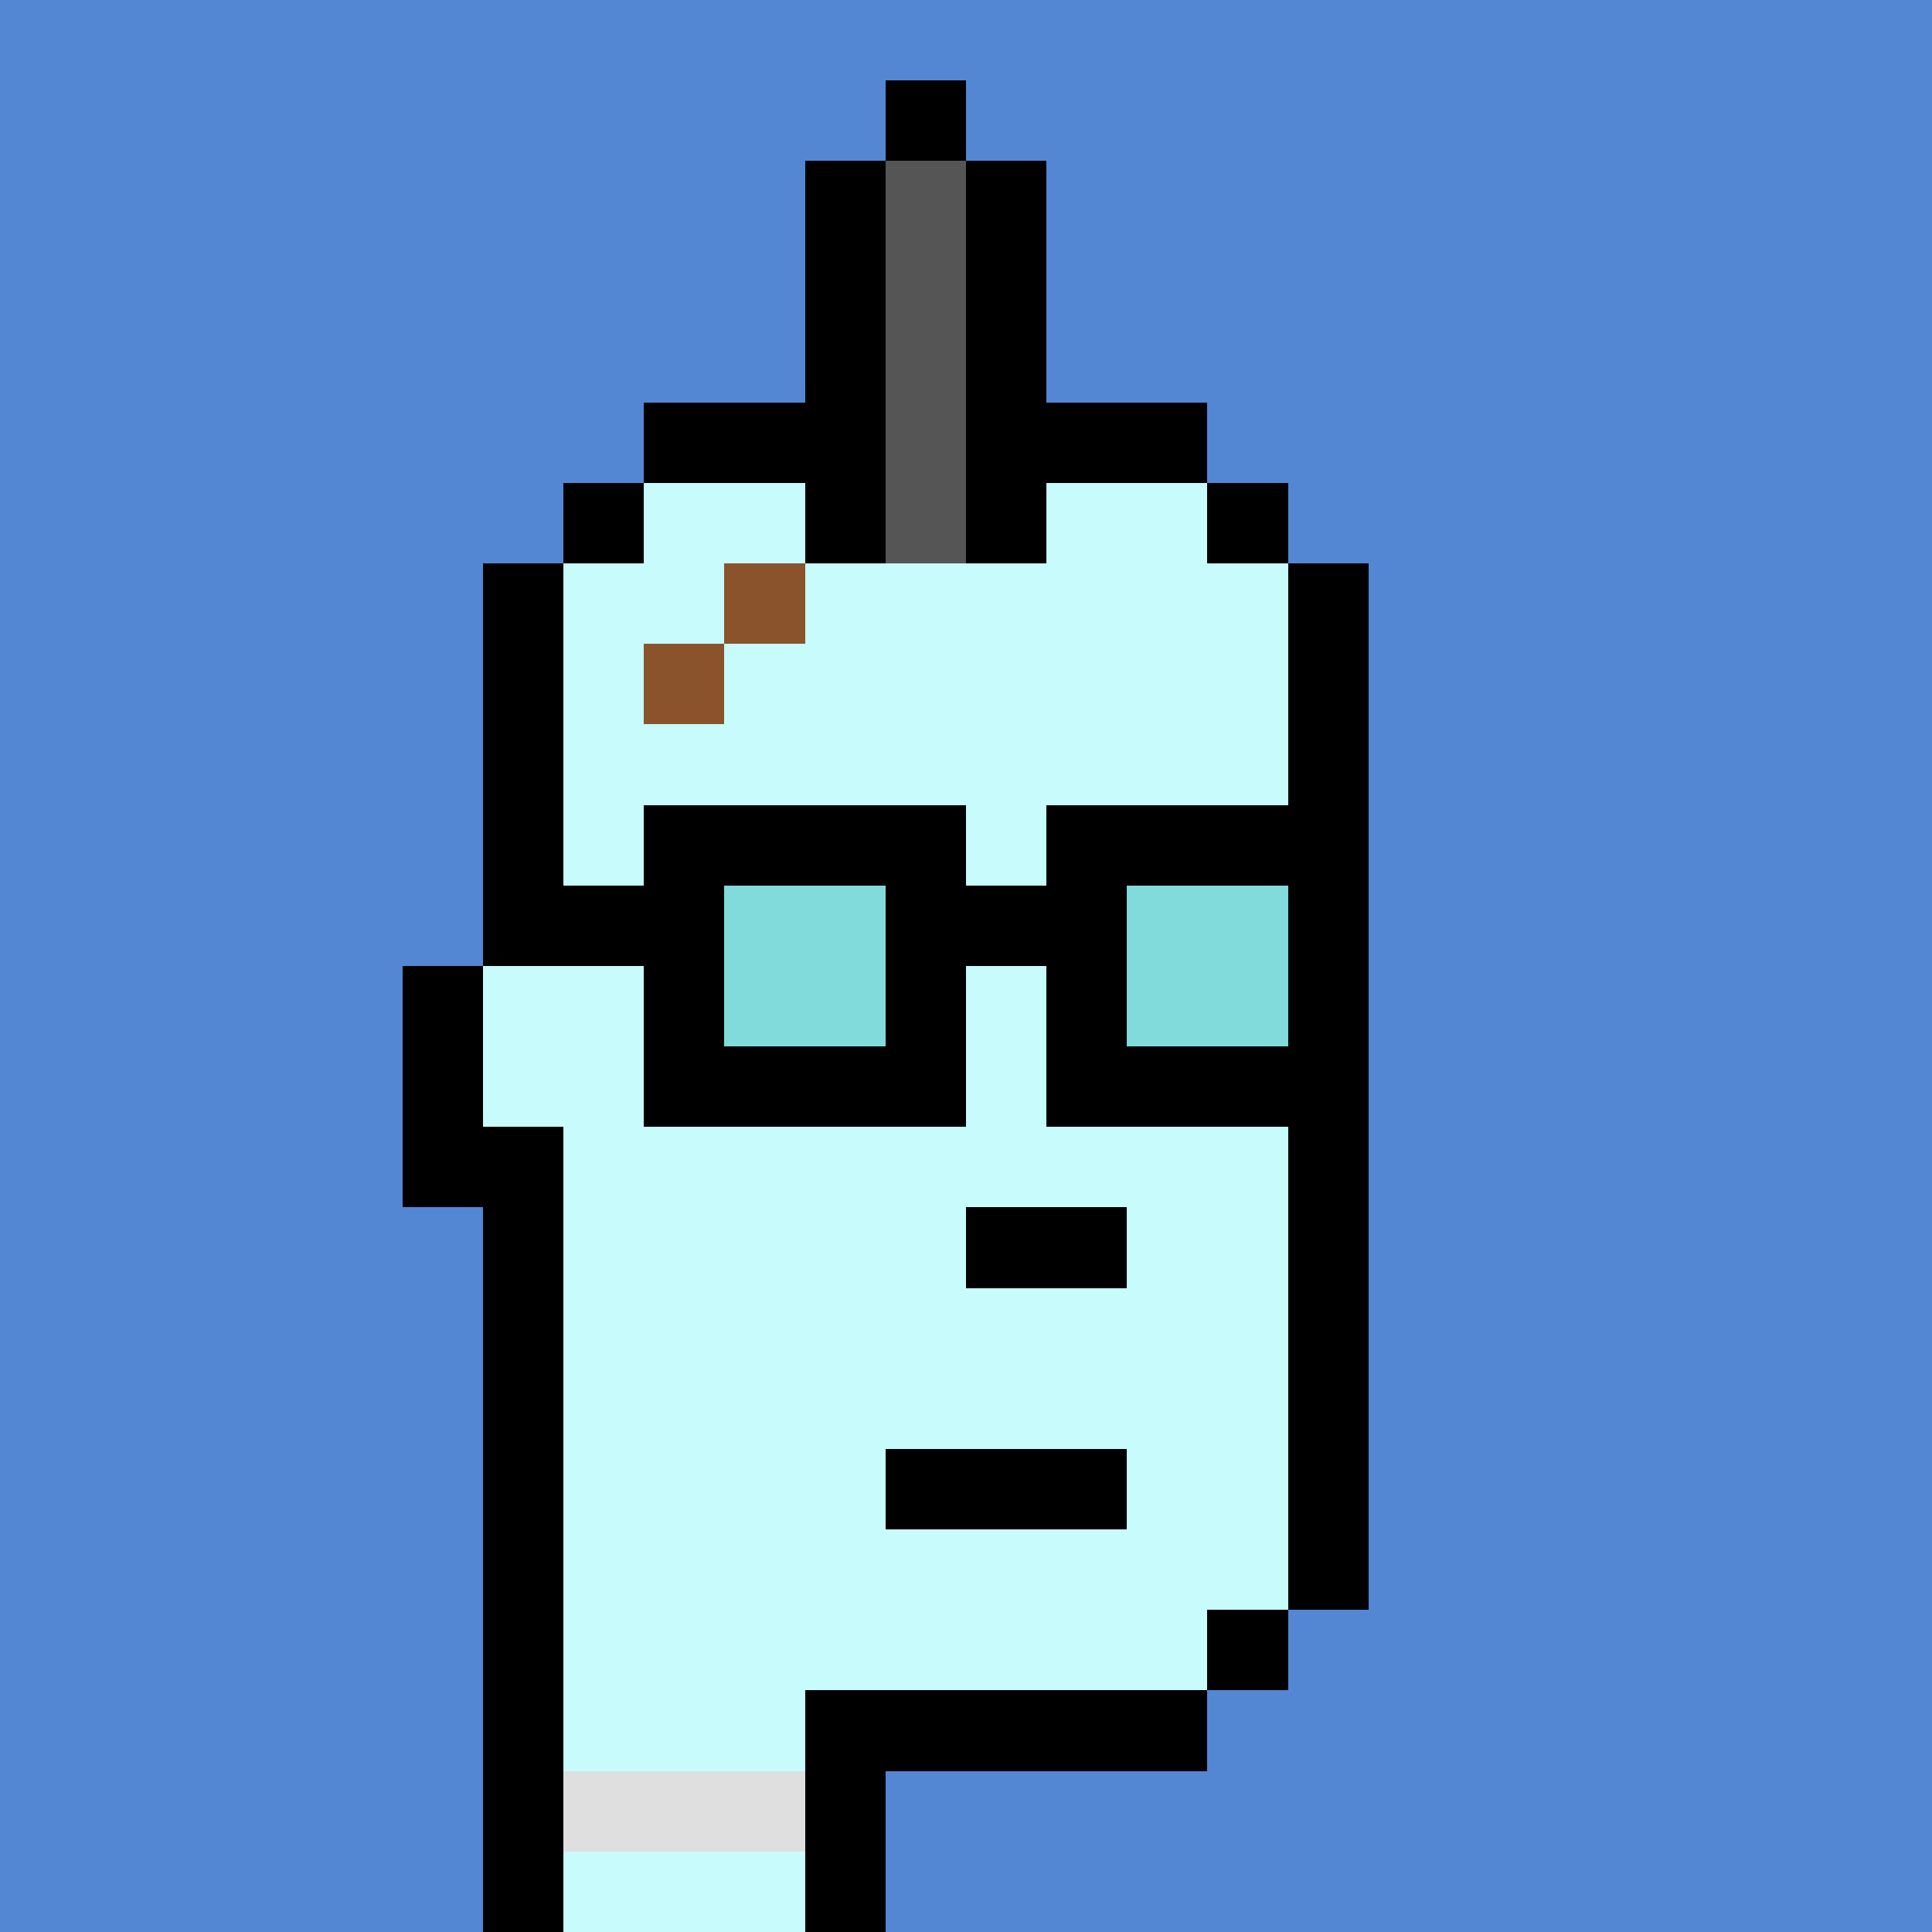 <svg width="1200" height="1200" shape-rendering="crispEdges" xmlns="http://www.w3.org/2000/svg" version="1.2" viewBox="0 0 24 24" style="-moz-transform: scaleX(-1); -o-transform: scaleX(-1); -webkit-transform: scaleX(-1); transform: scaleX(-1);"><style>rect{width:1px;height:1px}</style><defs><filter id="roughpaper"><feTurbulence type="fractalNoise" baseFrequency="50" numOctaves="2" /><feBlend in="SourceGraphic" mode="multiply" /></filter></defs><g filter="url(#roughpaper)"><rect x="0" y="0" style="width:100%;height:100%" fill="#5387D4"/><rect x="11" y="1" fill="#000000ff"/><rect x="10" y="2" fill="#000000ff"/><rect x="11" y="2" fill="#555555ff"/><rect x="12" y="2" fill="#000000ff"/><rect x="10" y="3" fill="#000000ff"/><rect x="11" y="3" fill="#555555ff"/><rect x="12" y="3" fill="#000000ff"/><rect x="10" y="4" fill="#000000ff"/><rect x="11" y="4" fill="#555555ff"/><rect x="12" y="4" fill="#000000ff"/><rect x="8" y="5" fill="#000000ff"/><rect x="9" y="5" fill="#000000ff"/><rect x="10" y="5" fill="#000000ff"/><rect x="11" y="5" fill="#555555ff"/><rect x="12" y="5" fill="#000000ff"/><rect x="13" y="5" fill="#000000ff"/><rect x="14" y="5" fill="#000000ff"/><rect x="7" y="6" fill="#000000ff"/><rect x="8" y="6" fill="#c8fbfbff"/><rect x="9" y="6" fill="#c8fbfbff"/><rect x="10" y="6" fill="#000000ff"/><rect x="11" y="6" fill="#555555ff"/><rect x="12" y="6" fill="#000000ff"/><rect x="13" y="6" fill="#c8fbfbff"/><rect x="14" y="6" fill="#c8fbfbff"/><rect x="15" y="6" fill="#000000ff"/><rect x="6" y="7" fill="#000000ff"/><rect x="7" y="7" fill="#c8fbfbff"/><rect x="8" y="7" fill="#c8fbfbff"/><rect x="9" y="7" fill="#8b532cff"/><rect x="10" y="7" fill="#c8fbfbff"/><rect x="11" y="7" fill="#c8fbfbff"/><rect x="12" y="7" fill="#c8fbfbff"/><rect x="13" y="7" fill="#c8fbfbff"/><rect x="14" y="7" fill="#c8fbfbff"/><rect x="15" y="7" fill="#c8fbfbff"/><rect x="16" y="7" fill="#000000ff"/><rect x="6" y="8" fill="#000000ff"/><rect x="7" y="8" fill="#c8fbfbff"/><rect x="8" y="8" fill="#8b532cff"/><rect x="9" y="8" fill="#c8fbfbff"/><rect x="10" y="8" fill="#c8fbfbff"/><rect x="11" y="8" fill="#c8fbfbff"/><rect x="12" y="8" fill="#c8fbfbff"/><rect x="13" y="8" fill="#c8fbfbff"/><rect x="14" y="8" fill="#c8fbfbff"/><rect x="15" y="8" fill="#c8fbfbff"/><rect x="16" y="8" fill="#000000ff"/><rect x="6" y="9" fill="#000000ff"/><rect x="7" y="9" fill="#c8fbfbff"/><rect x="8" y="9" fill="#c8fbfbff"/><rect x="9" y="9" fill="#c8fbfbff"/><rect x="10" y="9" fill="#c8fbfbff"/><rect x="11" y="9" fill="#c8fbfbff"/><rect x="12" y="9" fill="#c8fbfbff"/><rect x="13" y="9" fill="#c8fbfbff"/><rect x="14" y="9" fill="#c8fbfbff"/><rect x="15" y="9" fill="#c8fbfbff"/><rect x="16" y="9" fill="#000000ff"/><rect x="6" y="10" fill="#000000ff"/><rect x="7" y="10" fill="#c8fbfbff"/><rect x="8" y="10" fill="#000000ff"/><rect x="9" y="10" fill="#000000ff"/><rect x="10" y="10" fill="#000000ff"/><rect x="11" y="10" fill="#000000ff"/><rect x="12" y="10" fill="#c8fbfbff"/><rect x="13" y="10" fill="#000000ff"/><rect x="14" y="10" fill="#000000ff"/><rect x="15" y="10" fill="#000000ff"/><rect x="16" y="10" fill="#000000ff"/><rect x="6" y="11" fill="#000000ff"/><rect x="7" y="11" fill="#000000ff"/><rect x="8" y="11" fill="#000000ff"/><rect x="9" y="11" fill="#80dbdaff"/><rect x="10" y="11" fill="#80dbdaff"/><rect x="11" y="11" fill="#000000ff"/><rect x="12" y="11" fill="#000000ff"/><rect x="13" y="11" fill="#000000ff"/><rect x="14" y="11" fill="#80dbdaff"/><rect x="15" y="11" fill="#80dbdaff"/><rect x="16" y="11" fill="#000000ff"/><rect x="5" y="12" fill="#000000ff"/><rect x="6" y="12" fill="#c8fbfbff"/><rect x="7" y="12" fill="#c8fbfbff"/><rect x="8" y="12" fill="#000000ff"/><rect x="9" y="12" fill="#80dbdaff"/><rect x="10" y="12" fill="#80dbdaff"/><rect x="11" y="12" fill="#000000ff"/><rect x="12" y="12" fill="#c8fbfbff"/><rect x="13" y="12" fill="#000000ff"/><rect x="14" y="12" fill="#80dbdaff"/><rect x="15" y="12" fill="#80dbdaff"/><rect x="16" y="12" fill="#000000ff"/><rect x="5" y="13" fill="#000000ff"/><rect x="6" y="13" fill="#c8fbfbff"/><rect x="7" y="13" fill="#c8fbfbff"/><rect x="8" y="13" fill="#000000ff"/><rect x="9" y="13" fill="#000000ff"/><rect x="10" y="13" fill="#000000ff"/><rect x="11" y="13" fill="#000000ff"/><rect x="12" y="13" fill="#c8fbfbff"/><rect x="13" y="13" fill="#000000ff"/><rect x="14" y="13" fill="#000000ff"/><rect x="15" y="13" fill="#000000ff"/><rect x="16" y="13" fill="#000000ff"/><rect x="5" y="14" fill="#000000ff"/><rect x="6" y="14" fill="#000000ff"/><rect x="7" y="14" fill="#c8fbfbff"/><rect x="8" y="14" fill="#c8fbfbff"/><rect x="9" y="14" fill="#c8fbfbff"/><rect x="10" y="14" fill="#c8fbfbff"/><rect x="11" y="14" fill="#c8fbfbff"/><rect x="12" y="14" fill="#c8fbfbff"/><rect x="13" y="14" fill="#c8fbfbff"/><rect x="14" y="14" fill="#c8fbfbff"/><rect x="15" y="14" fill="#c8fbfbff"/><rect x="16" y="14" fill="#000000ff"/><rect x="6" y="15" fill="#000000ff"/><rect x="7" y="15" fill="#c8fbfbff"/><rect x="8" y="15" fill="#c8fbfbff"/><rect x="9" y="15" fill="#c8fbfbff"/><rect x="10" y="15" fill="#c8fbfbff"/><rect x="11" y="15" fill="#c8fbfbff"/><rect x="12" y="15" fill="#000000ff"/><rect x="13" y="15" fill="#000000ff"/><rect x="14" y="15" fill="#c8fbfbff"/><rect x="15" y="15" fill="#c8fbfbff"/><rect x="16" y="15" fill="#000000ff"/><rect x="6" y="16" fill="#000000ff"/><rect x="7" y="16" fill="#c8fbfbff"/><rect x="8" y="16" fill="#c8fbfbff"/><rect x="9" y="16" fill="#c8fbfbff"/><rect x="10" y="16" fill="#c8fbfbff"/><rect x="11" y="16" fill="#c8fbfbff"/><rect x="12" y="16" fill="#c8fbfbff"/><rect x="13" y="16" fill="#c8fbfbff"/><rect x="14" y="16" fill="#c8fbfbff"/><rect x="15" y="16" fill="#c8fbfbff"/><rect x="16" y="16" fill="#000000ff"/><rect x="6" y="17" fill="#000000ff"/><rect x="7" y="17" fill="#c8fbfbff"/><rect x="8" y="17" fill="#c8fbfbff"/><rect x="9" y="17" fill="#c8fbfbff"/><rect x="10" y="17" fill="#c8fbfbff"/><rect x="11" y="17" fill="#c8fbfbff"/><rect x="12" y="17" fill="#c8fbfbff"/><rect x="13" y="17" fill="#c8fbfbff"/><rect x="14" y="17" fill="#c8fbfbff"/><rect x="15" y="17" fill="#c8fbfbff"/><rect x="16" y="17" fill="#000000ff"/><rect x="6" y="18" fill="#000000ff"/><rect x="7" y="18" fill="#c8fbfbff"/><rect x="8" y="18" fill="#c8fbfbff"/><rect x="9" y="18" fill="#c8fbfbff"/><rect x="10" y="18" fill="#c8fbfbff"/><rect x="11" y="18" fill="#000000ff"/><rect x="12" y="18" fill="#000000ff"/><rect x="13" y="18" fill="#000000ff"/><rect x="14" y="18" fill="#c8fbfbff"/><rect x="15" y="18" fill="#c8fbfbff"/><rect x="16" y="18" fill="#000000ff"/><rect x="6" y="19" fill="#000000ff"/><rect x="7" y="19" fill="#c8fbfbff"/><rect x="8" y="19" fill="#c8fbfbff"/><rect x="9" y="19" fill="#c8fbfbff"/><rect x="10" y="19" fill="#c8fbfbff"/><rect x="11" y="19" fill="#c8fbfbff"/><rect x="12" y="19" fill="#c8fbfbff"/><rect x="13" y="19" fill="#c8fbfbff"/><rect x="14" y="19" fill="#c8fbfbff"/><rect x="15" y="19" fill="#c8fbfbff"/><rect x="16" y="19" fill="#000000ff"/><rect x="6" y="20" fill="#000000ff"/><rect x="7" y="20" fill="#c8fbfbff"/><rect x="8" y="20" fill="#c8fbfbff"/><rect x="9" y="20" fill="#c8fbfbff"/><rect x="10" y="20" fill="#c8fbfbff"/><rect x="11" y="20" fill="#c8fbfbff"/><rect x="12" y="20" fill="#c8fbfbff"/><rect x="13" y="20" fill="#c8fbfbff"/><rect x="14" y="20" fill="#c8fbfbff"/><rect x="15" y="20" fill="#000000ff"/><rect x="6" y="21" fill="#000000ff"/><rect x="7" y="21" fill="#c8fbfbff"/><rect x="8" y="21" fill="#c8fbfbff"/><rect x="9" y="21" fill="#c8fbfbff"/><rect x="10" y="21" fill="#000000ff"/><rect x="11" y="21" fill="#000000ff"/><rect x="12" y="21" fill="#000000ff"/><rect x="13" y="21" fill="#000000ff"/><rect x="14" y="21" fill="#000000ff"/><rect x="6" y="22" fill="#000000ff"/><rect x="7" y="22" fill="#dfdfdfff"/><rect x="8" y="22" fill="#dfdfdfff"/><rect x="9" y="22" fill="#dfdfdfff"/><rect x="10" y="22" fill="#000000ff"/><rect x="6" y="23" fill="#000000ff"/><rect x="7" y="23" fill="#c8fbfbff"/><rect x="8" y="23" fill="#c8fbfbff"/><rect x="9" y="23" fill="#c8fbfbff"/><rect x="10" y="23" fill="#000000ff"/></g></svg>